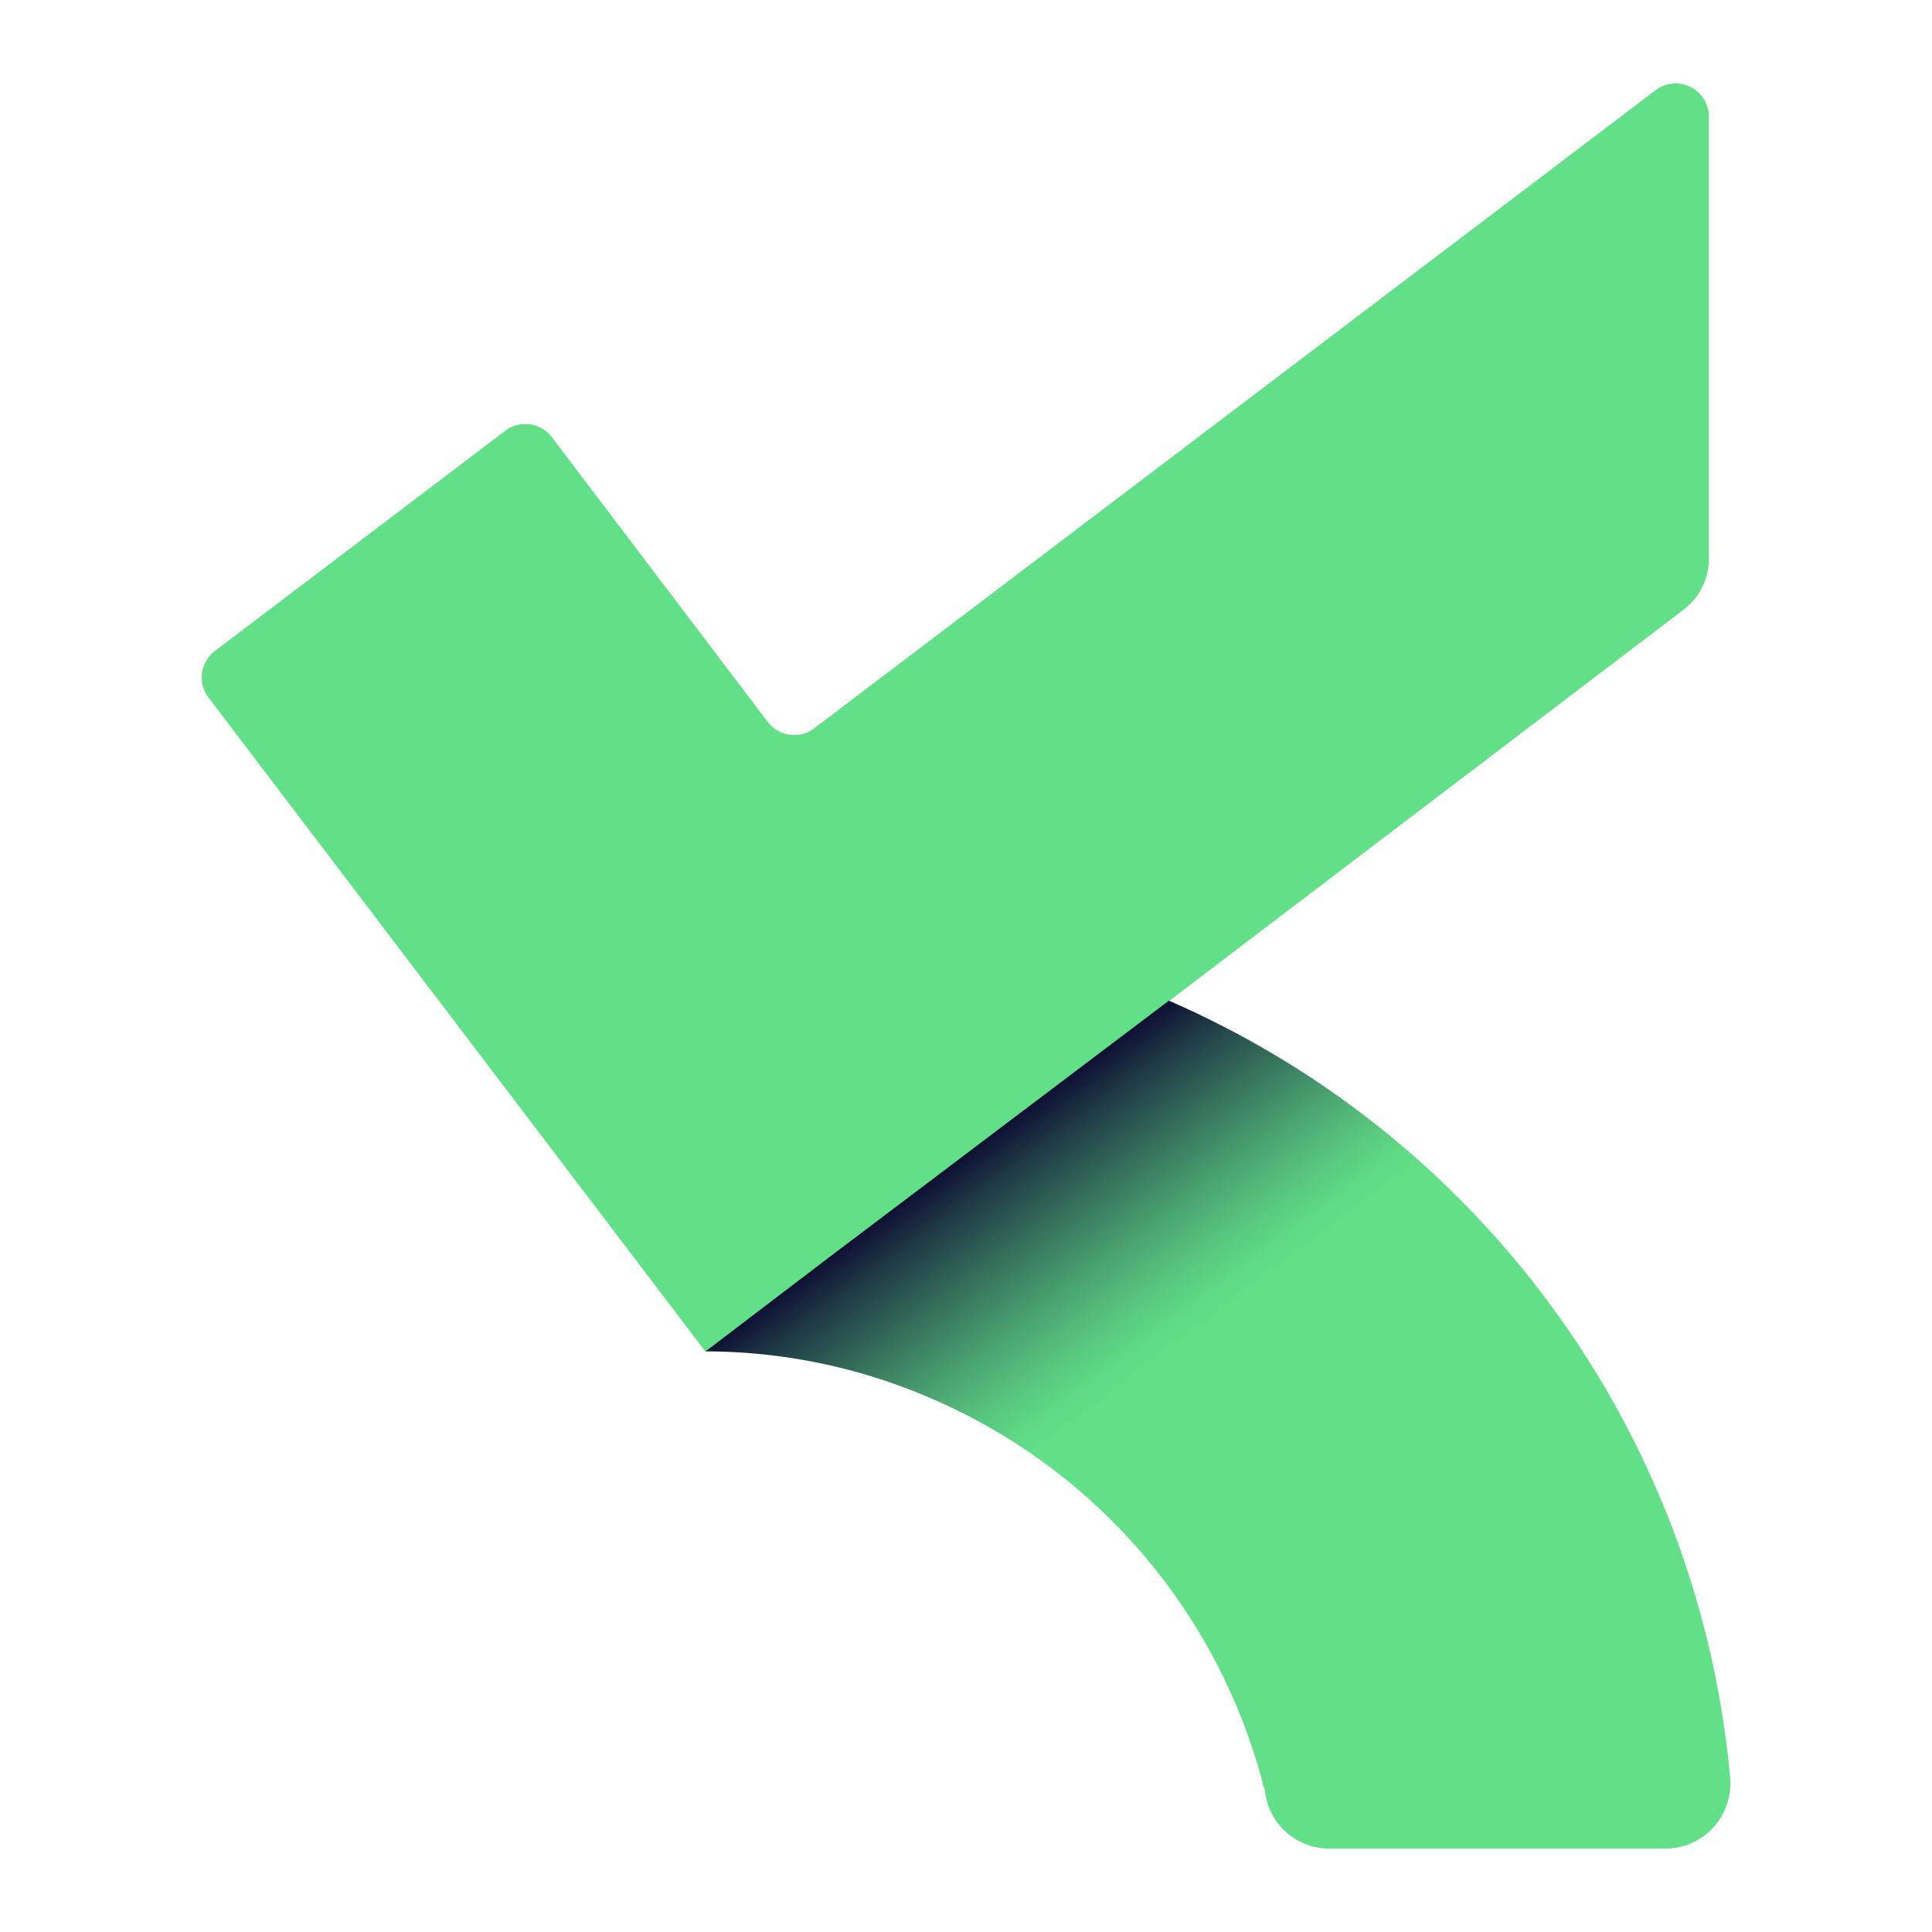 <svg xmlns="http://www.w3.org/2000/svg" viewBox="0 0 220 220"><defs><linearGradient id="a" x1="98.76" x2="166.54" y1="-729.69" y2="-819.63" gradientTransform="matrix(1 0 0 -1 13.47 -600)" gradientUnits="userSpaceOnUse"><stop offset="0" stop-color="#0e1034"/><stop offset=".04" stop-color="#1e3844"/><stop offset=".11" stop-color="#36735c"/><stop offset=".17" stop-color="#49a26f"/><stop offset=".22" stop-color="#57c47d"/><stop offset=".26" stop-color="#5fd985"/><stop offset=".29" stop-color="#62e088"/></linearGradient></defs><path d="M191.72 69.41a7.24 7.24 0 0 0 2.87-5.77V13.28a3.777 3.777 0 0 0-6.06-3.01l-33.98 25.77-61.83 46.89a3.78 3.78 0 0 1-5.3-.73L62.84 49.78a3.79 3.79 0 0 0-5.3-.73L24.47 74.13a3.79 3.79 0 0 0-.73 5.3l56.58 74.47h.31l111.09-84.48Z" style="fill:#62e088"/><path d="m133.1 113.95-39.28 29.67-13.47 10.26c9.21.02 18.3 2 26.69 5.8a66 66 0 0 1 36.89 43.91h.05l.1.64a7.36 7.36 0 0 0 7.29 6.27h38.27c4.09 0 7.4-3.32 7.4-7.41 0-.2 0-.4-.02-.6-3.53-38.97-28.03-72.92-63.91-88.54Z" style="fill:url(#a)"/><path d="M0 0h220v220H0z" style="fill:none"/></svg>